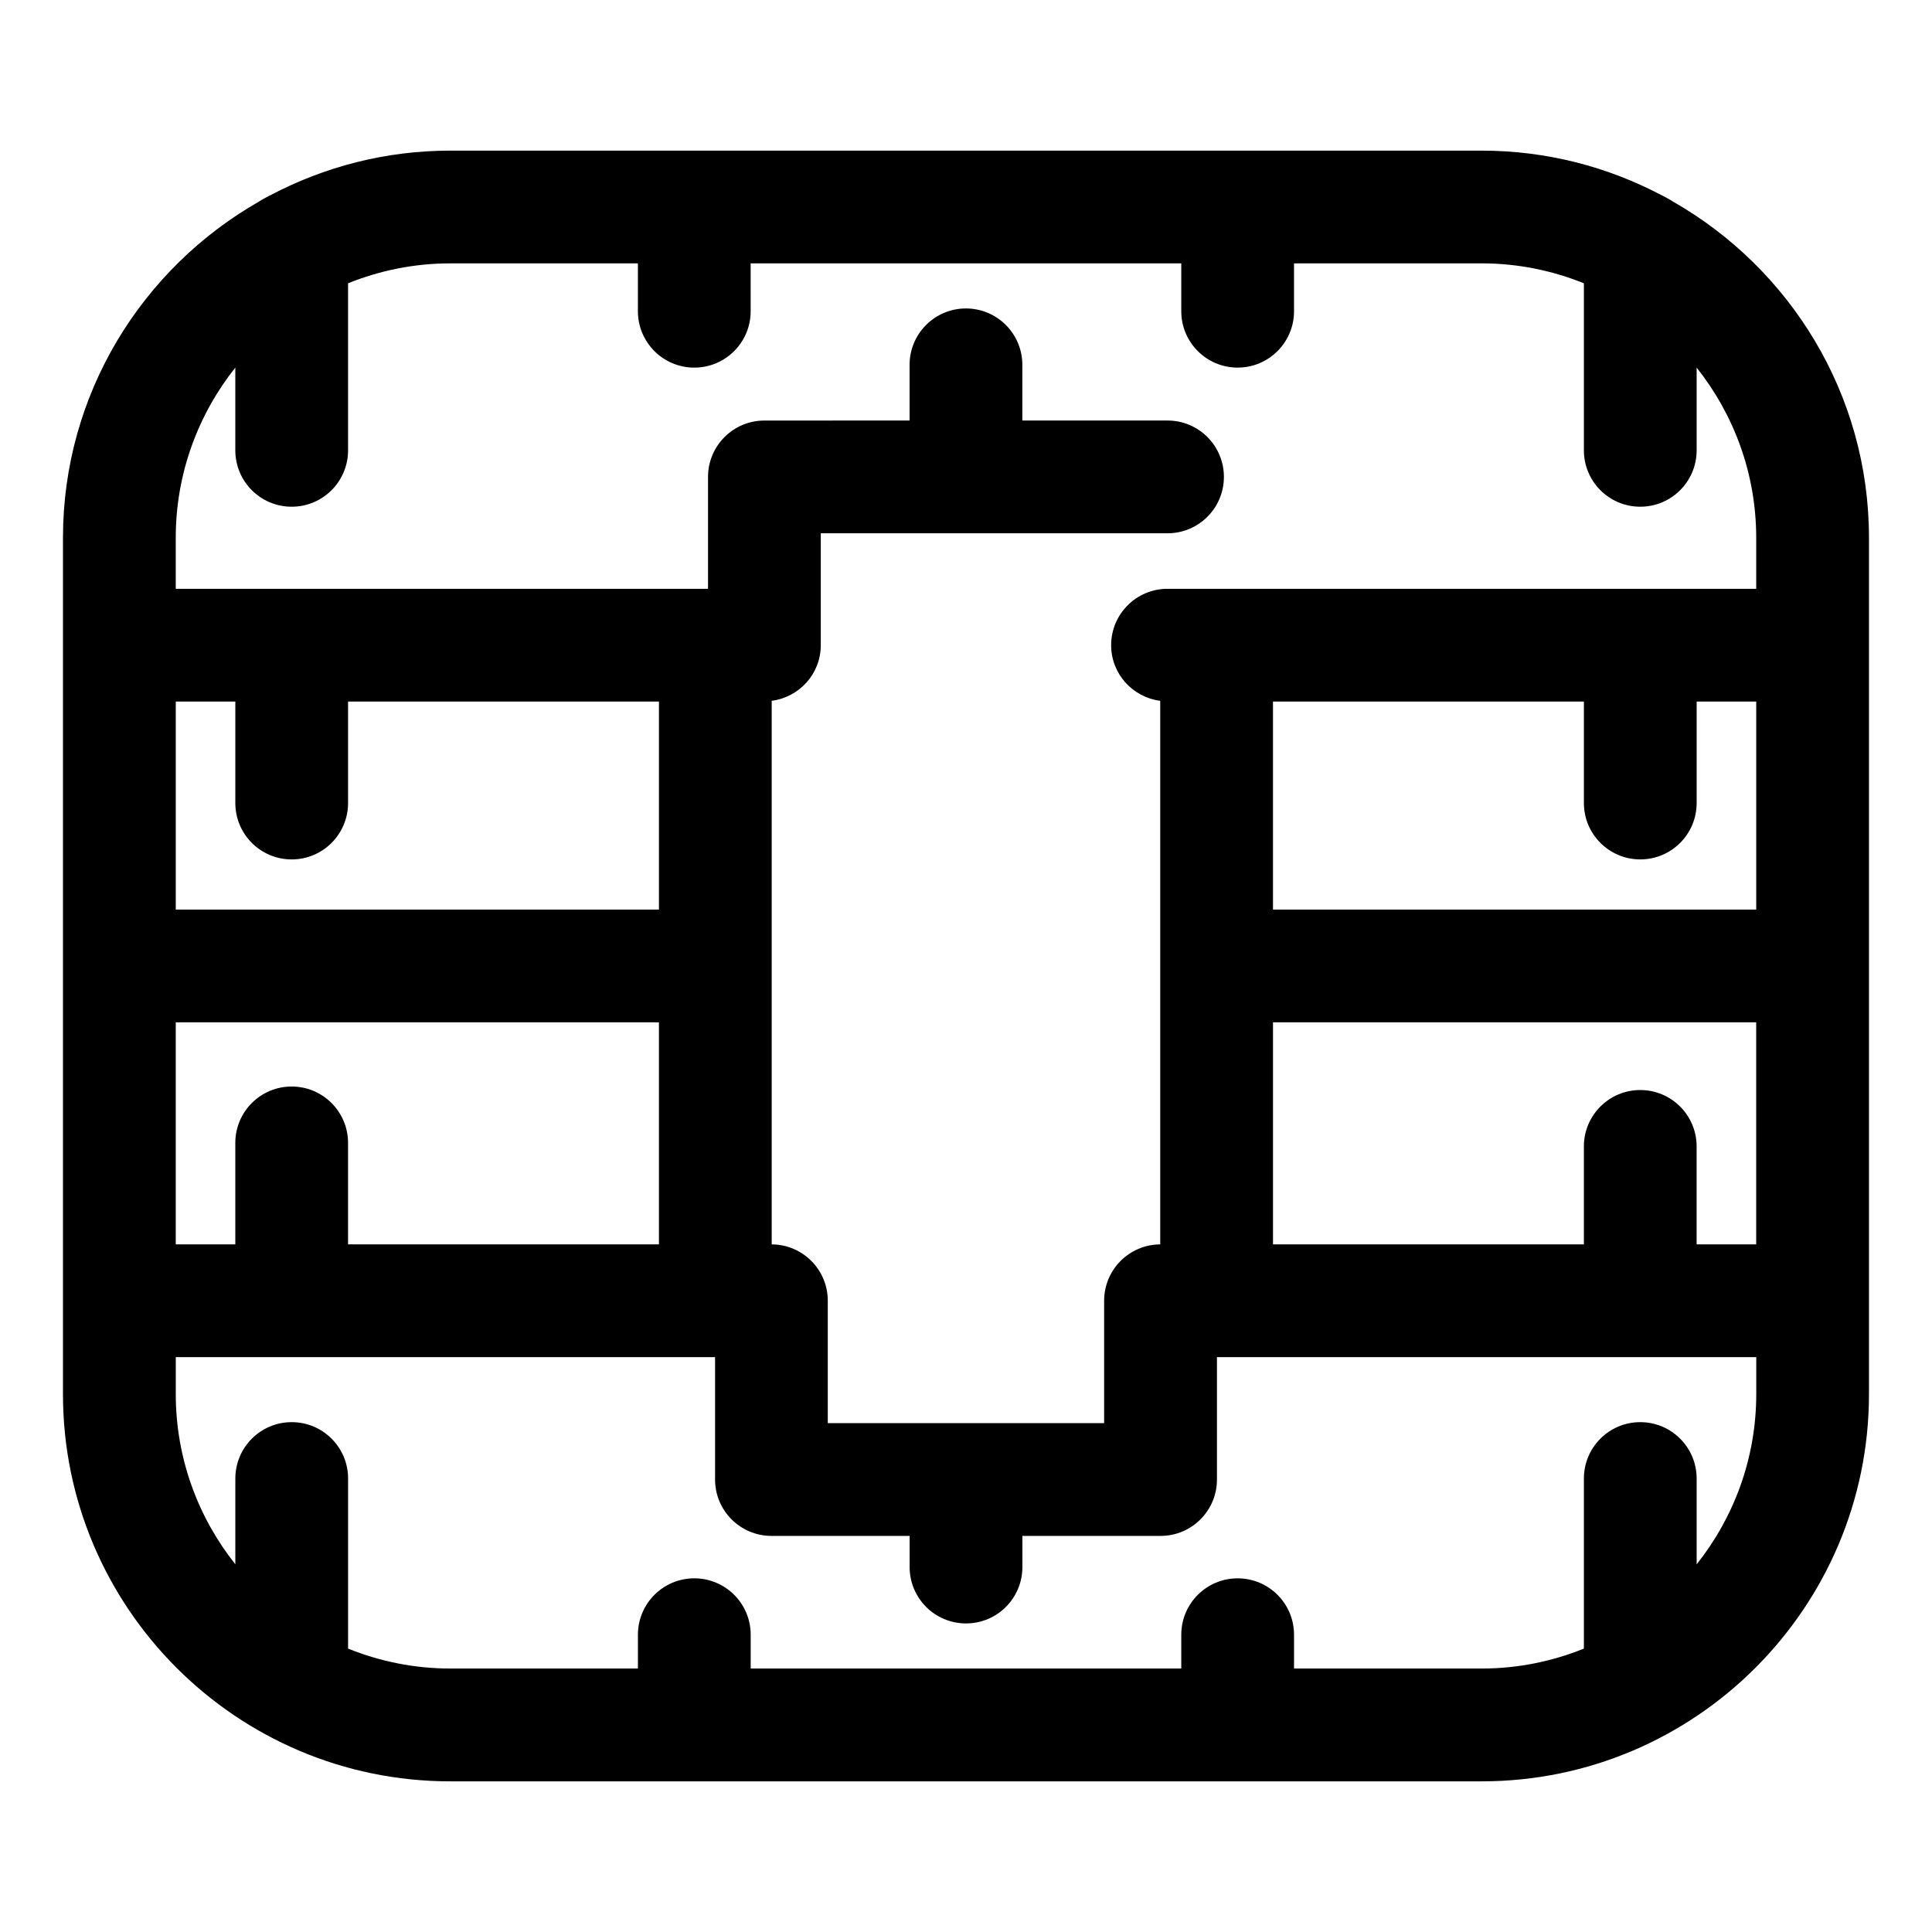 <?xml version="1.0" encoding="UTF-8"?>
<!-- The Best Svg Icon site in the world: iconSvg.co, Visit us! https://iconsvg.co -->
<svg fill="#000000" width="800px" height="800px" version="1.1" viewBox="144 144 512 512" xmlns="http://www.w3.org/2000/svg">
 <path d="m587.3 197.39c-0.359-0.254-0.742-0.461-1.121-0.684-0.434-0.242-0.867-0.477-1.309-0.711-0.168-0.078-0.324-0.168-0.496-0.238-14.266-7.527-30.48-11.836-47.699-11.836h-273.37c-17.219 0-33.434 4.312-47.699 11.84-0.164 0.066-0.312 0.156-0.473 0.227-0.449 0.242-0.898 0.484-1.344 0.73-0.371 0.219-0.75 0.422-1.098 0.668-31.008 17.672-52.004 50.98-52.004 89.148v226.92c0 56.582 46.035 102.62 102.62 102.62h273.37c56.586 0 102.62-46.035 102.62-102.62v-226.92c0-38.168-20.992-71.469-51.996-89.145zm-8.613 235.48c-8.254 0-14.941 6.688-14.941 14.941v25.965h-82.387v-58.848h128.05v58.844h-15.785v-25.961c0-8.254-6.688-14.941-14.941-14.941zm-14.938-102.95v26.891c0 8.254 6.688 14.941 14.941 14.941 8.254 0 14.941-6.688 14.941-14.941v-26.891h15.785v55.129h-128.06v-55.129zm-357.39-88.5v21.926c0 8.254 6.688 14.941 14.941 14.941 8.254 0 14.941-6.688 14.941-14.941v-44.27c8.375-3.375 17.496-5.277 27.066-5.277h49.746v12.684c0 8.254 6.688 14.941 14.941 14.941s14.941-6.688 14.941-14.941l-0.004-12.688h114.12v12.684c0 8.254 6.688 14.941 14.941 14.941s14.941-6.688 14.941-14.941v-12.684h49.742c9.574 0 18.695 1.906 27.074 5.281v44.27c0 8.254 6.688 14.941 14.941 14.941 8.254 0 14.941-6.688 14.941-14.941v-21.926c9.852 12.414 15.785 28.07 15.785 45.109v13.512h-156.01c-8.254 0-14.941 6.688-14.941 14.941 0 7.59 5.68 13.789 13.008 14.746v144.05c-8.219 0.043-14.863 6.707-14.863 14.934v32.438l-36.617-0.004h-36.621v-32.438c0-8.227-6.648-14.891-14.863-14.934v-144.05c7.328-0.957 13.008-7.156 13.008-14.746v-29.652h91.891c8.254 0 14.941-6.688 14.941-14.941 0-8.254-6.688-14.941-14.941-14.941h-38.477v-14.758c0-8.254-6.688-14.941-14.941-14.941s-14.941 6.688-14.941 14.941v14.758l-38.473 0.004c-8.254 0-14.941 6.688-14.941 14.941v29.652h-141.06v-13.512c0-17.039 5.934-32.699 15.785-45.109zm14.941 190.52c-8.254 0-14.941 6.688-14.941 14.941v26.891l-15.785 0.004v-58.848h128.05v58.844l-82.387 0.004v-26.891c0-8.254-6.691-14.945-14.941-14.945zm0-60.184c8.254 0 14.941-6.688 14.941-14.941v-26.891l82.387-0.004v55.129h-128.05v-55.129h15.785v26.891c0 8.254 6.688 14.945 14.941 14.945zm372.33 186.8v-22.73c0-8.254-6.688-14.941-14.941-14.941s-14.941 6.688-14.941 14.941v45.074c-8.379 3.375-17.5 5.281-27.074 5.281h-49.742v-8.965c0-8.254-6.688-14.941-14.941-14.941-8.254 0-14.941 6.688-14.941 14.941v8.965l-114.11-0.004v-8.965c0-8.254-6.688-14.941-14.941-14.941s-14.941 6.688-14.941 14.941v8.965h-49.746c-9.57 0-18.691-1.906-27.066-5.277v-45.074c0-8.254-6.688-14.941-14.941-14.941-8.254 0-14.941 6.688-14.941 14.941v22.73c-9.852-12.414-15.785-28.07-15.785-45.113v-9.793h142.92v32.438c0 8.254 6.688 14.941 14.941 14.941h36.621v8.258c0 8.254 6.688 14.941 14.941 14.941s14.941-6.688 14.941-14.941v-8.258h36.621c8.254 0 14.941-6.688 14.941-14.941v-32.438h142.92v9.793c0 17.043-5.934 32.699-15.785 45.113z"/>
</svg>
